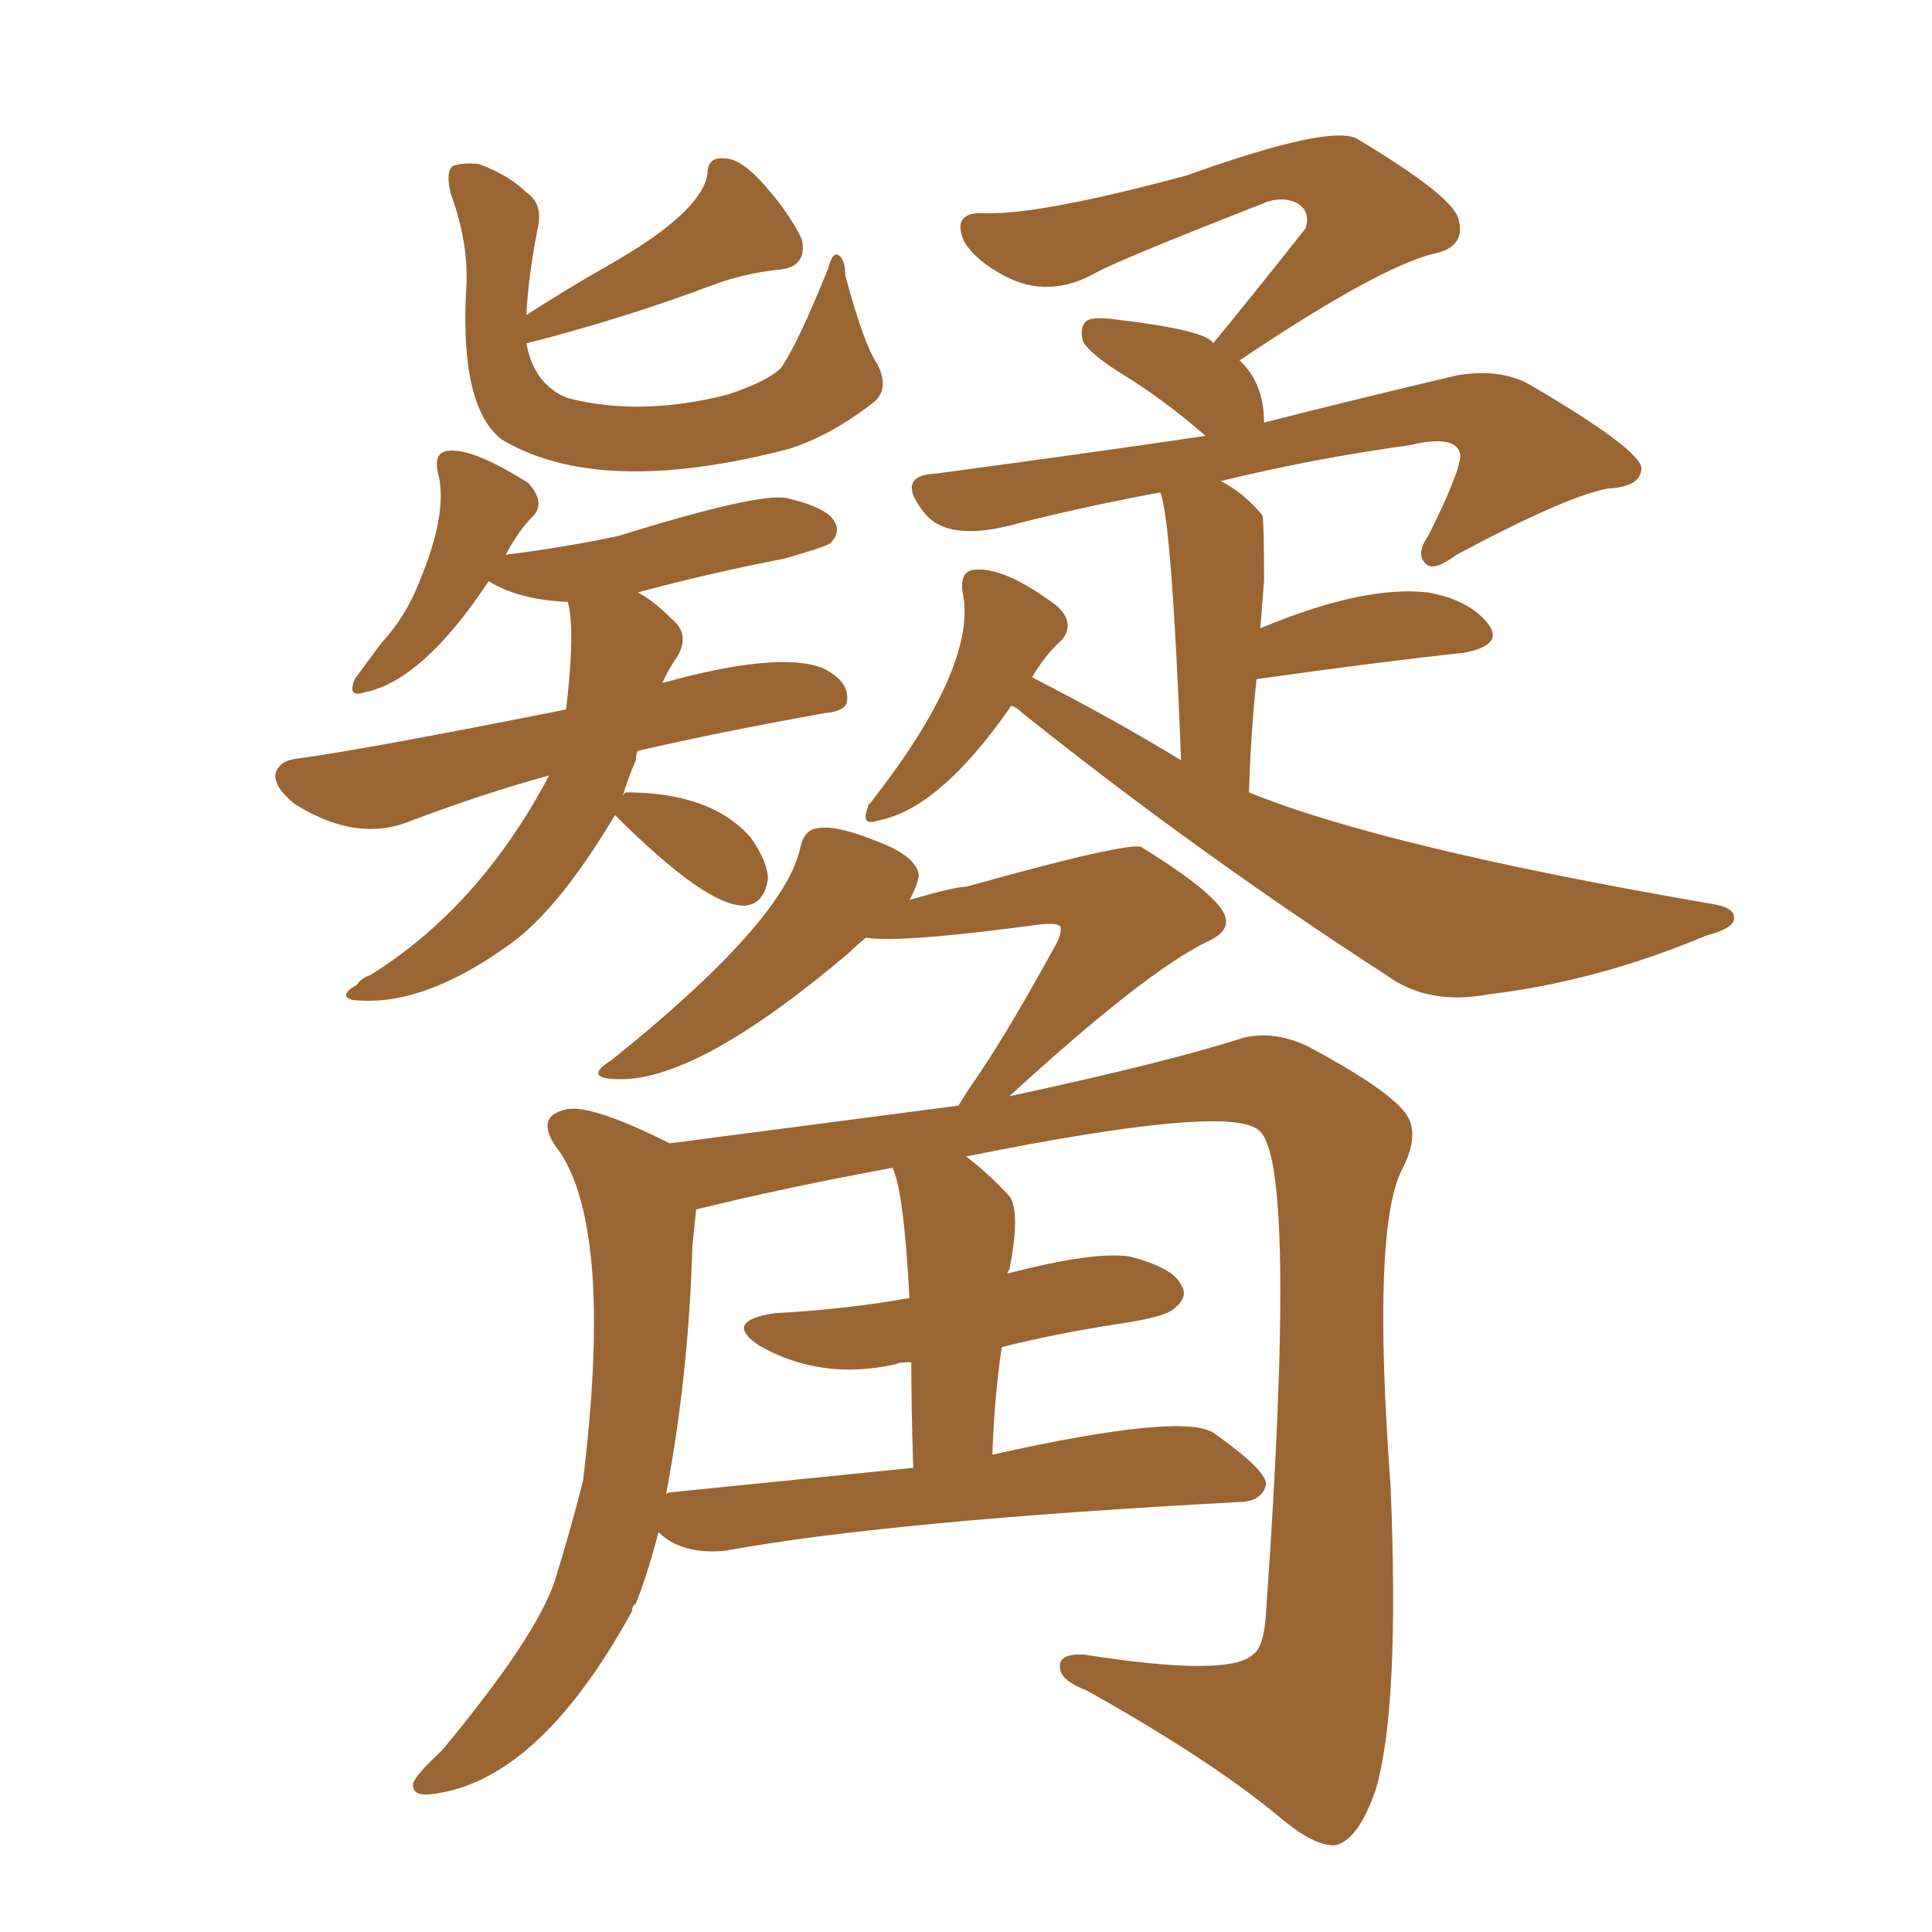 <svg xmlns="http://www.w3.org/2000/svg" xmlns:xlink="http://www.w3.org/1999/xlink" width="150" height="150"><path fill="#996633" padding="10" d="M51.12 118.95L51.12 118.95Q50.39 121.88 49.37 124.51L49.37 124.51Q49.07 124.66 49.07 125.10L49.07 125.10Q41.75 138.43 33.40 139.31L33.40 139.31Q31.93 139.45 32.08 138.43L32.08 138.43Q32.37 137.70 34.28 135.94L34.28 135.94Q41.60 127.15 43.07 122.75L43.07 122.75Q44.38 118.51 45.26 114.99L45.26 114.99Q47.61 95.80 43.51 89.50L43.51 89.50Q41.31 86.72 43.95 86.13L43.95 86.13Q45.85 85.69 52.00 88.77L52.00 88.77Q63.28 87.30 74.41 85.84L74.41 85.84Q74.85 85.11 75.44 84.23L75.44 84.23Q77.93 80.71 82.03 73.24L82.03 73.24Q82.47 72.36 82.32 71.92L82.32 71.92Q82.03 71.63 80.71 71.78L80.71 71.78Q69.87 73.24 67.24 72.80L67.24 72.80Q66.50 73.39 65.92 73.97L65.92 73.97Q54.35 83.79 48.19 83.79L48.19 83.79Q45.12 83.79 47.46 82.32L47.46 82.32Q60.79 71.63 62.11 65.92L62.11 65.92Q62.40 64.45 63.43 64.31L63.43 64.31Q64.89 64.01 68.12 65.33L68.12 65.33Q71.19 66.50 71.34 67.97L71.34 67.97Q71.19 68.85 70.61 69.87L70.61 69.87Q74.12 68.85 75 68.85L75 68.85Q87.60 65.33 88.62 65.77L88.62 65.77Q93.16 68.55 94.63 70.31L94.63 70.31Q96.09 72.07 93.75 73.10L93.75 73.10Q88.92 75.44 78.37 85.11L78.37 85.11Q90.67 82.47 96.53 80.57L96.53 80.57Q99.02 79.98 101.66 81.30L101.66 81.30Q107.67 84.52 109.13 86.43L109.13 86.43Q110.30 88.04 108.84 90.82L108.84 90.82Q106.49 95.51 107.96 115.28L107.96 115.28Q108.69 132.71 106.79 139.01L106.79 139.01Q105.47 142.82 103.71 143.26L103.71 143.26Q102.10 143.41 99.32 141.06L99.32 141.06Q94.04 136.67 84.38 131.25L84.38 131.25Q82.47 130.52 82.32 129.64L82.32 129.64Q82.03 128.32 84.23 128.47L84.23 128.47Q95.36 130.22 97.27 128.47L97.27 128.47Q98.14 127.88 98.29 125.24L98.29 125.24Q100.78 89.94 97.71 87.74L97.71 87.74Q95.36 85.69 75 89.79L75 89.79Q76.61 90.97 78.37 92.87L78.37 92.87Q79.25 94.04 78.37 98.58L78.37 98.58Q78.22 98.73 78.22 98.88L78.22 98.88Q84.96 97.12 87.74 97.56L87.74 97.56Q91.11 98.44 91.70 99.76L91.70 99.76Q92.29 100.63 91.26 101.51L91.26 101.51Q90.67 102.25 86.57 102.83L86.57 102.83Q81.88 103.56 77.78 104.59L77.78 104.59Q77.20 108.40 77.05 112.94L77.05 112.94Q92.14 109.57 94.34 111.33L94.34 111.33Q98.44 114.26 98.29 115.28L98.29 115.28Q98.00 116.46 96.53 116.60L96.53 116.60Q68.99 118.07 56.25 120.41L56.25 120.41Q52.88 120.70 51.12 118.95ZM52.00 115.87L52.00 115.87Q60.64 114.99 70.90 113.96L70.90 113.96Q70.75 108.98 70.75 105.76L70.75 105.76Q69.73 105.76 69.58 105.91L69.58 105.91Q63.72 107.23 58.89 104.44L58.89 104.44Q56.10 102.54 60.21 101.95L60.21 101.95Q65.63 101.66 70.61 100.78L70.61 100.78Q70.17 92.43 69.29 90.67L69.29 90.67Q61.23 92.14 54.05 93.90L54.05 93.90Q53.91 95.21 53.76 96.68L53.76 96.68Q53.47 106.79 51.71 116.02L51.71 116.02Q51.86 115.87 52.00 115.87ZM40.87 24.46L40.87 24.46Q43.80 22.56 46.88 20.80L46.88 20.80Q54.49 16.55 54.93 13.48L54.93 13.48Q54.93 12.16 56.25 12.30L56.25 12.30Q57.57 12.30 59.47 14.50L59.47 14.50Q61.38 16.70 62.26 18.60L62.26 18.60Q62.70 20.80 60.35 20.95L60.35 20.95Q57.71 21.24 55.37 22.12L55.37 22.12Q48.34 24.76 40.87 26.66L40.87 26.66Q41.46 29.88 44.09 30.91L44.09 30.91Q49.80 32.37 56.54 30.62L56.54 30.62Q59.62 29.59 60.64 28.56L60.64 28.56Q61.96 26.66 64.31 20.80L64.31 20.80Q64.60 19.63 65.04 19.78L65.04 19.78Q65.63 20.07 65.63 21.39L65.63 21.39Q67.09 26.81 68.12 28.27L68.12 28.27Q69.14 30.32 67.68 31.35L67.68 31.35Q64.45 33.84 61.23 34.86L61.23 34.86Q46.58 38.67 38.96 34.13L38.96 34.13Q35.74 31.64 36.18 22.71L36.18 22.71Q36.47 19.04 35.01 15.09L35.01 15.09Q34.57 13.33 35.16 12.89L35.16 12.89Q35.89 12.60 37.21 12.74L37.21 12.74Q39.55 13.62 40.87 14.94L40.87 14.94Q42.19 15.82 41.75 17.72L41.75 17.72Q41.02 21.39 40.87 24.46ZM47.75 63.28L47.75 63.28Q43.21 70.90 39.26 73.54L39.26 73.54Q32.67 78.22 27.39 77.64L27.39 77.64Q26.22 77.34 27.69 76.46L27.69 76.46Q28.13 75.88 28.71 75.73L28.71 75.73Q37.21 70.46 42.63 60.21L42.63 60.21Q37.79 61.52 31.93 63.72L31.93 63.72Q27.69 65.48 22.85 62.40L22.85 62.40Q21.24 61.08 21.39 60.06L21.39 60.06Q21.68 59.03 23.14 58.89L23.14 58.89Q28.56 58.15 43.95 55.08L43.95 55.08Q44.68 48.93 44.09 46.73L44.09 46.73Q40.28 46.58 37.94 45.12L37.94 45.12Q32.81 52.88 28.27 53.76L28.27 53.76Q26.95 54.20 27.54 52.73L27.54 52.73Q28.27 51.71 29.59 49.95L29.59 49.95Q31.49 47.90 32.52 45.26L32.52 45.26Q34.86 39.70 33.98 36.62L33.98 36.62Q33.69 35.16 34.72 35.01L34.72 35.01Q36.62 34.72 41.02 37.50L41.02 37.50Q42.33 38.96 41.46 39.99L41.46 39.99Q40.28 41.16 39.26 43.07L39.26 43.07Q43.95 42.48 48.05 41.60L48.05 41.60Q58.89 38.23 61.08 38.67L61.08 38.67Q64.16 39.40 64.75 40.43L64.75 40.43Q65.33 41.31 64.45 42.19L64.45 42.19Q64.01 42.48 60.94 43.36L60.94 43.36Q54.93 44.53 49.51 46.00L49.51 46.00Q50.68 46.58 52.15 48.05L52.15 48.05Q53.61 49.22 52.59 50.98L52.59 50.98Q51.86 52.00 51.42 53.03L51.42 53.03Q60.35 50.54 63.87 51.86L63.87 51.86Q65.92 52.88 65.77 54.35L65.77 54.35Q65.77 55.22 64.01 55.37L64.01 55.37Q55.81 56.84 49.51 58.30L49.51 58.30Q49.37 58.59 49.37 59.03L49.37 59.03Q48.78 60.35 48.34 61.82L48.34 61.82Q48.49 61.52 48.63 61.52L48.63 61.52Q55.22 61.52 58.30 65.04L58.30 65.04Q59.62 66.94 59.62 68.26L59.62 68.26Q59.33 70.17 57.86 70.31L57.86 70.31Q54.93 70.46 47.75 63.28ZM78.52 54.79L78.52 54.79L78.52 54.79Q72.95 62.84 68.12 63.72L68.12 63.72Q66.80 64.16 67.38 62.70L67.38 62.70Q67.38 62.40 67.53 62.40L67.53 62.40Q76.03 51.56 74.71 45.85L74.71 45.85Q74.56 44.38 75.59 44.24L75.59 44.24Q77.93 43.95 82.03 47.02L82.03 47.02Q83.50 48.34 82.47 49.66L82.47 49.66Q81.15 50.83 80.13 52.59L80.13 52.59Q86.43 55.81 91.70 59.03L91.70 59.03Q90.97 40.43 90.09 38.23L90.09 38.23Q84.52 39.26 79.25 40.58L79.25 40.58Q73.68 42.19 71.78 39.84L71.78 39.84Q69.43 36.91 72.66 36.77L72.66 36.77Q84.67 35.16 93.60 33.84L93.60 33.84Q90.38 31.05 87.30 29.15L87.30 29.15Q84.67 27.54 84.08 26.51L84.08 26.51Q83.79 25.34 84.38 24.90L84.38 24.90Q84.81 24.61 86.28 24.76L86.28 24.76Q93.75 25.63 94.19 26.66L94.19 26.66Q98.14 21.83 101.37 17.72L101.37 17.72Q101.81 16.26 100.49 15.67L100.49 15.67Q99.32 15.23 98.00 15.82L98.00 15.82Q87.16 20.07 85.25 21.09L85.25 21.09Q81.45 23.29 77.93 21.39L77.93 21.39Q75.73 20.21 74.85 18.75L74.85 18.75Q73.83 16.41 76.46 16.55L76.46 16.55Q80.71 16.70 92.14 13.62L92.14 13.62Q103.56 9.52 105.47 10.84L105.47 10.84Q112.79 15.23 113.23 16.99L113.23 16.99Q113.82 19.04 111.62 19.63L111.62 19.63Q107.37 20.51 96.24 27.98L96.24 27.98Q98.14 29.74 98.14 32.81L98.14 32.81Q105.03 31.05 113.09 29.15L113.09 29.15Q116.46 28.56 118.80 29.88L118.80 29.88Q127.29 34.86 127.44 36.33L127.44 36.33Q127.44 37.79 124.80 37.94L124.80 37.94Q121.58 38.53 113.09 43.07L113.09 43.07Q111.33 44.38 110.74 43.80L110.74 43.80Q109.86 43.07 110.89 41.60L110.89 41.60Q113.38 36.62 113.38 35.30L113.38 35.30Q113.09 33.69 109.42 34.57L109.42 34.57Q101.95 35.60 94.78 37.35L94.78 37.35Q96.53 38.23 98.00 39.99L98.00 39.99Q98.14 40.28 98.14 45.12L98.14 45.12Q98.00 46.88 97.85 48.78L97.85 48.78Q105.91 45.41 110.89 46.00L110.89 46.00Q114.11 46.58 115.58 48.49L115.58 48.49Q116.75 50.10 113.67 50.68L113.67 50.68Q106.79 51.42 97.56 52.73L97.56 52.73Q97.12 56.69 96.97 61.52L96.97 61.52Q107.37 65.77 132.86 70.17L132.86 70.17Q134.77 70.46 134.62 71.34L134.62 71.34Q134.62 72.07 132.42 72.66L132.42 72.66Q124.07 76.17 115.58 77.20L115.58 77.20Q110.89 78.08 107.67 75.73L107.67 75.73Q93.16 66.36 79.39 55.37L79.39 55.37Q78.96 54.93 78.52 54.79Z"/></svg>